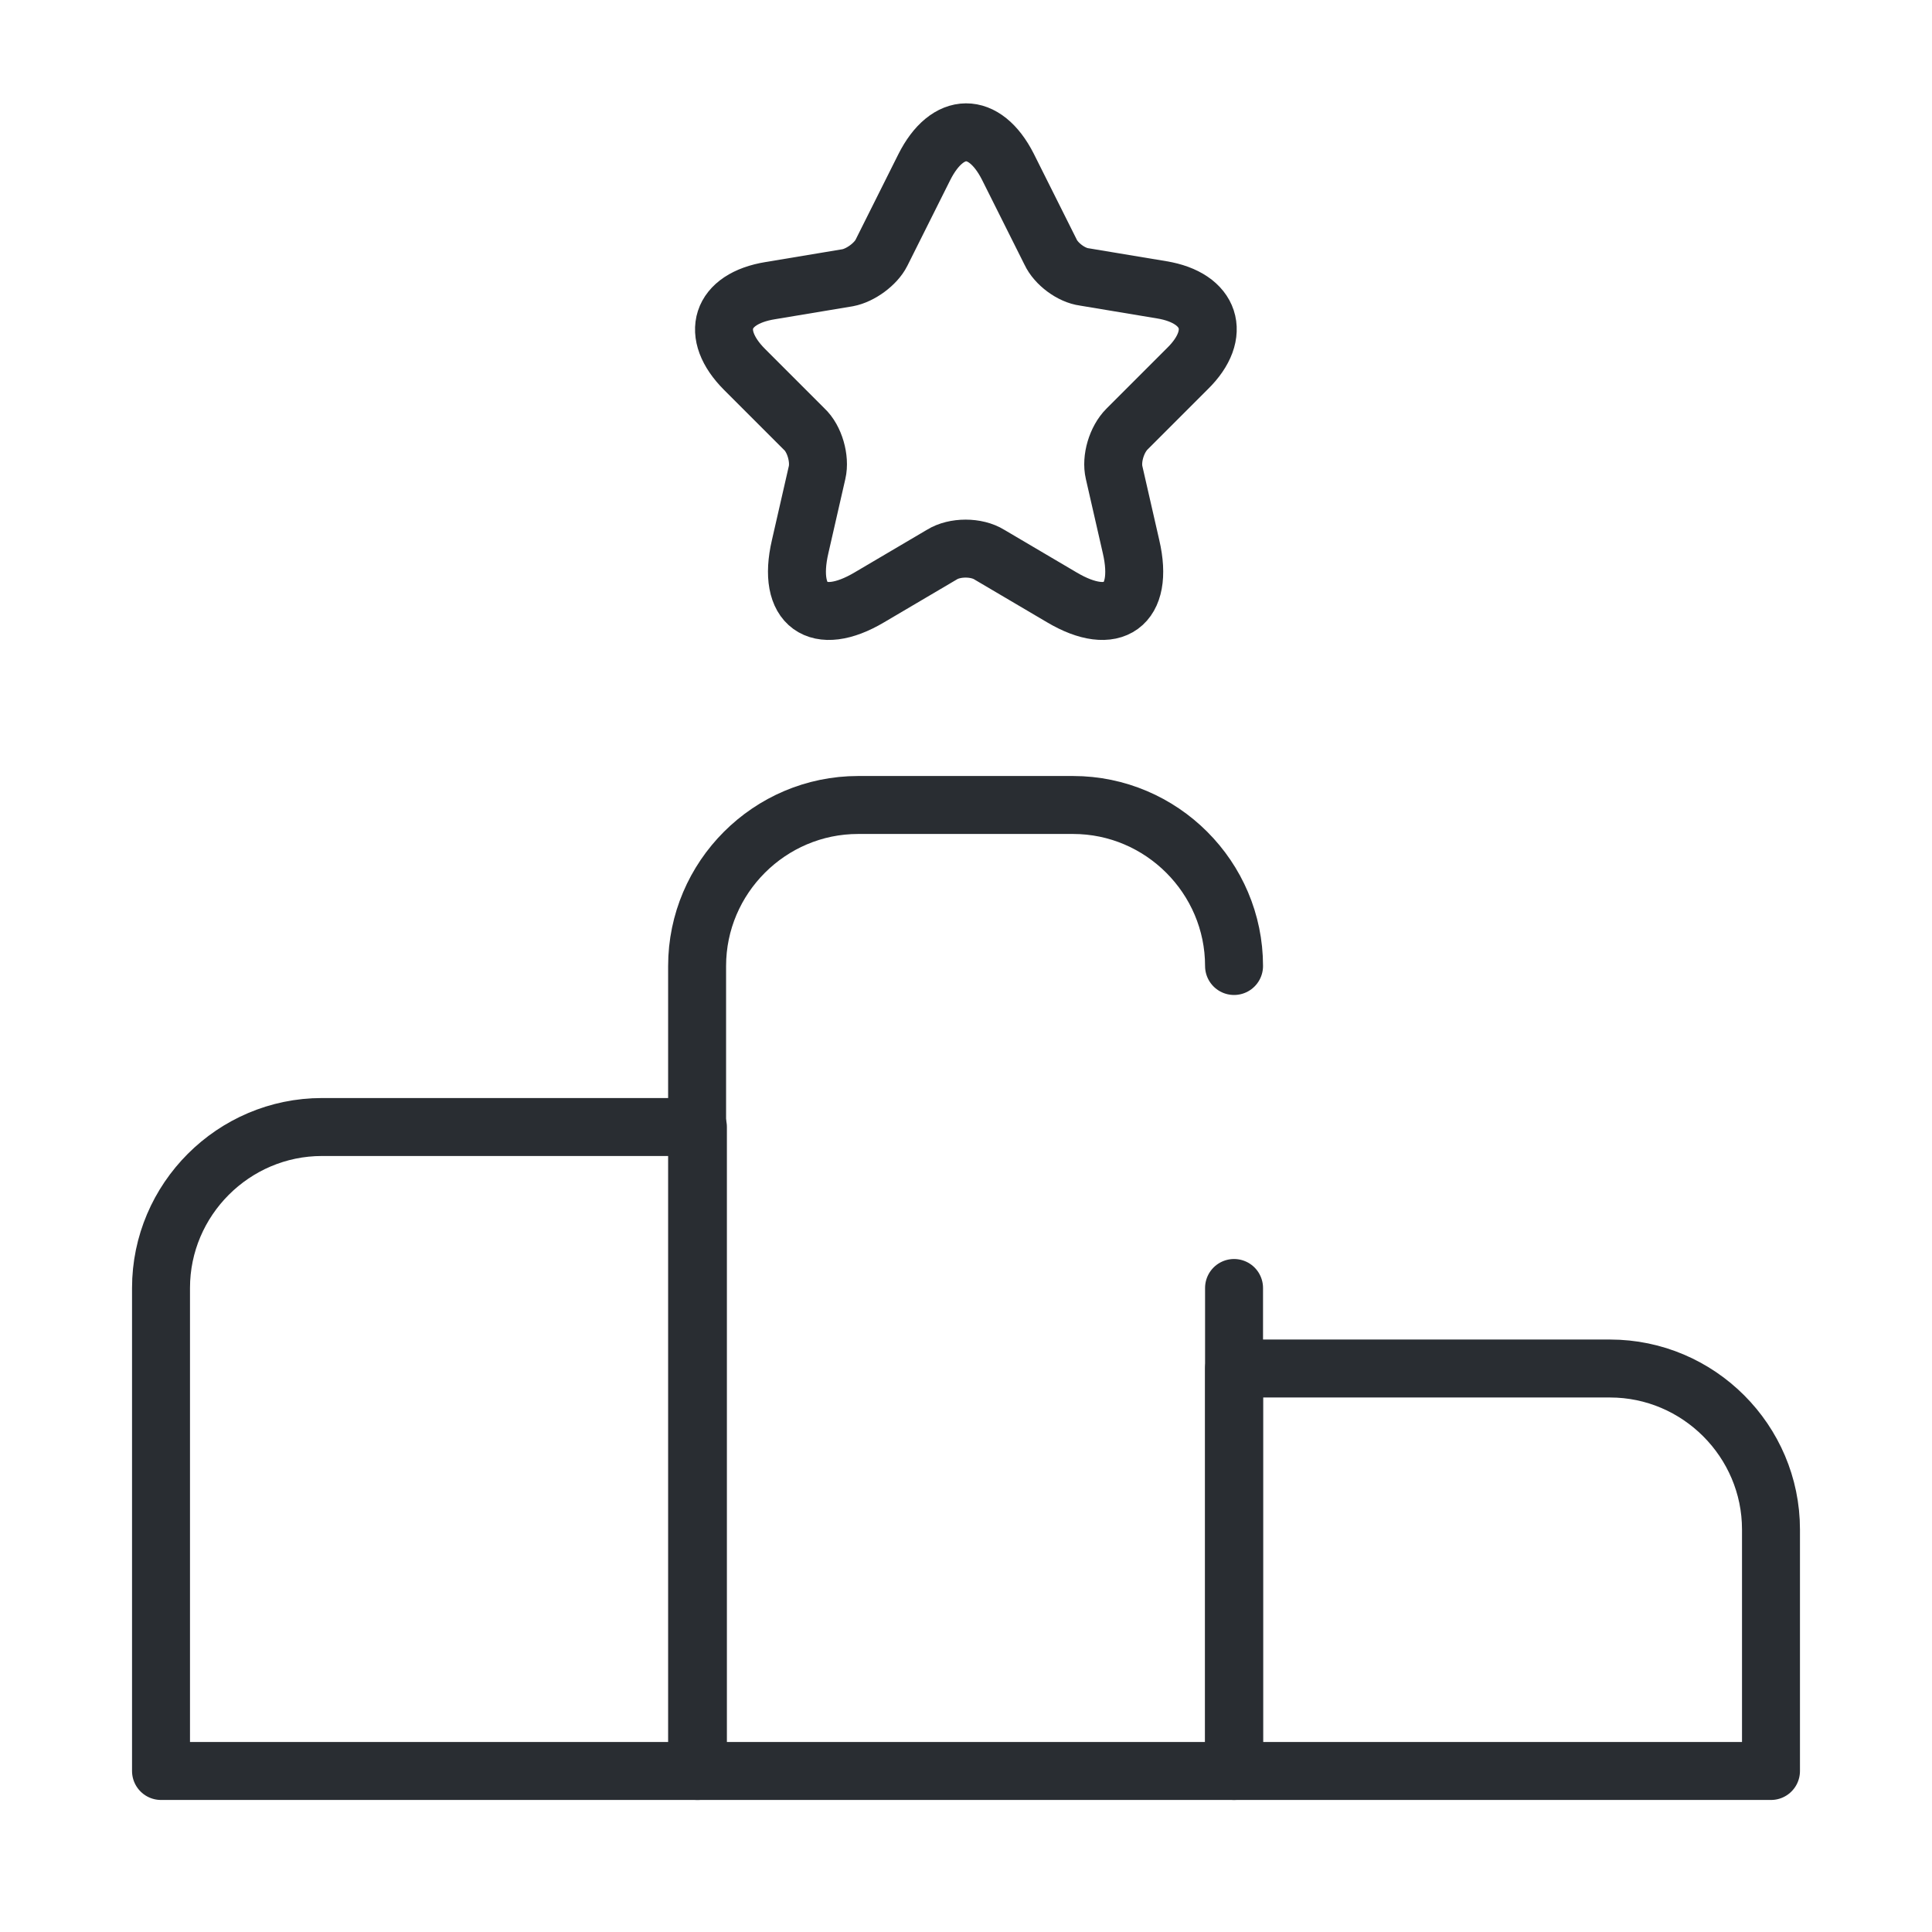 <svg width="50" height="50" viewBox="0 0 50 50" fill="none" xmlns="http://www.w3.org/2000/svg">
<path d="M18.062 29.167H8.333C6.042 29.167 4.167 31.042 4.167 33.333V45.833H18.062V29.167Z" stroke="#292D32" stroke-width="1.5" stroke-miterlimit="10" stroke-linecap="round" stroke-linejoin="round"/>
<path d="M31.937 25C31.937 22.708 30.062 20.833 27.771 20.833H22.208C19.916 20.833 18.041 22.708 18.041 25V45.833H31.937V33.333" stroke="#292D32" stroke-width="1.5" stroke-miterlimit="10" stroke-linecap="round" stroke-linejoin="round"/>
<path d="M41.667 35.417H31.938V45.833H45.833V39.583C45.833 37.292 43.958 35.417 41.667 35.417Z" stroke="#292D32" stroke-width="1.5" stroke-miterlimit="10" stroke-linecap="round" stroke-linejoin="round"/>
<path d="M26.083 4.313L27.188 6.521C27.333 6.833 27.729 7.125 28.062 7.167L30.062 7.5C31.333 7.708 31.646 8.646 30.729 9.542L29.167 11.104C28.896 11.375 28.75 11.875 28.833 12.229L29.271 14.146C29.625 15.667 28.812 16.25 27.479 15.459L25.604 14.354C25.271 14.146 24.708 14.146 24.375 14.354L22.5 15.459C21.167 16.25 20.354 15.667 20.708 14.146L21.146 12.229C21.229 11.875 21.083 11.354 20.812 11.104L19.271 9.563C18.354 8.646 18.646 7.729 19.938 7.521L21.938 7.188C22.271 7.125 22.667 6.833 22.812 6.542L23.917 4.333C24.521 3.125 25.479 3.125 26.083 4.313Z" stroke="#292D32" stroke-width="1.5" stroke-linecap="round" stroke-linejoin="round"/>
</svg>
